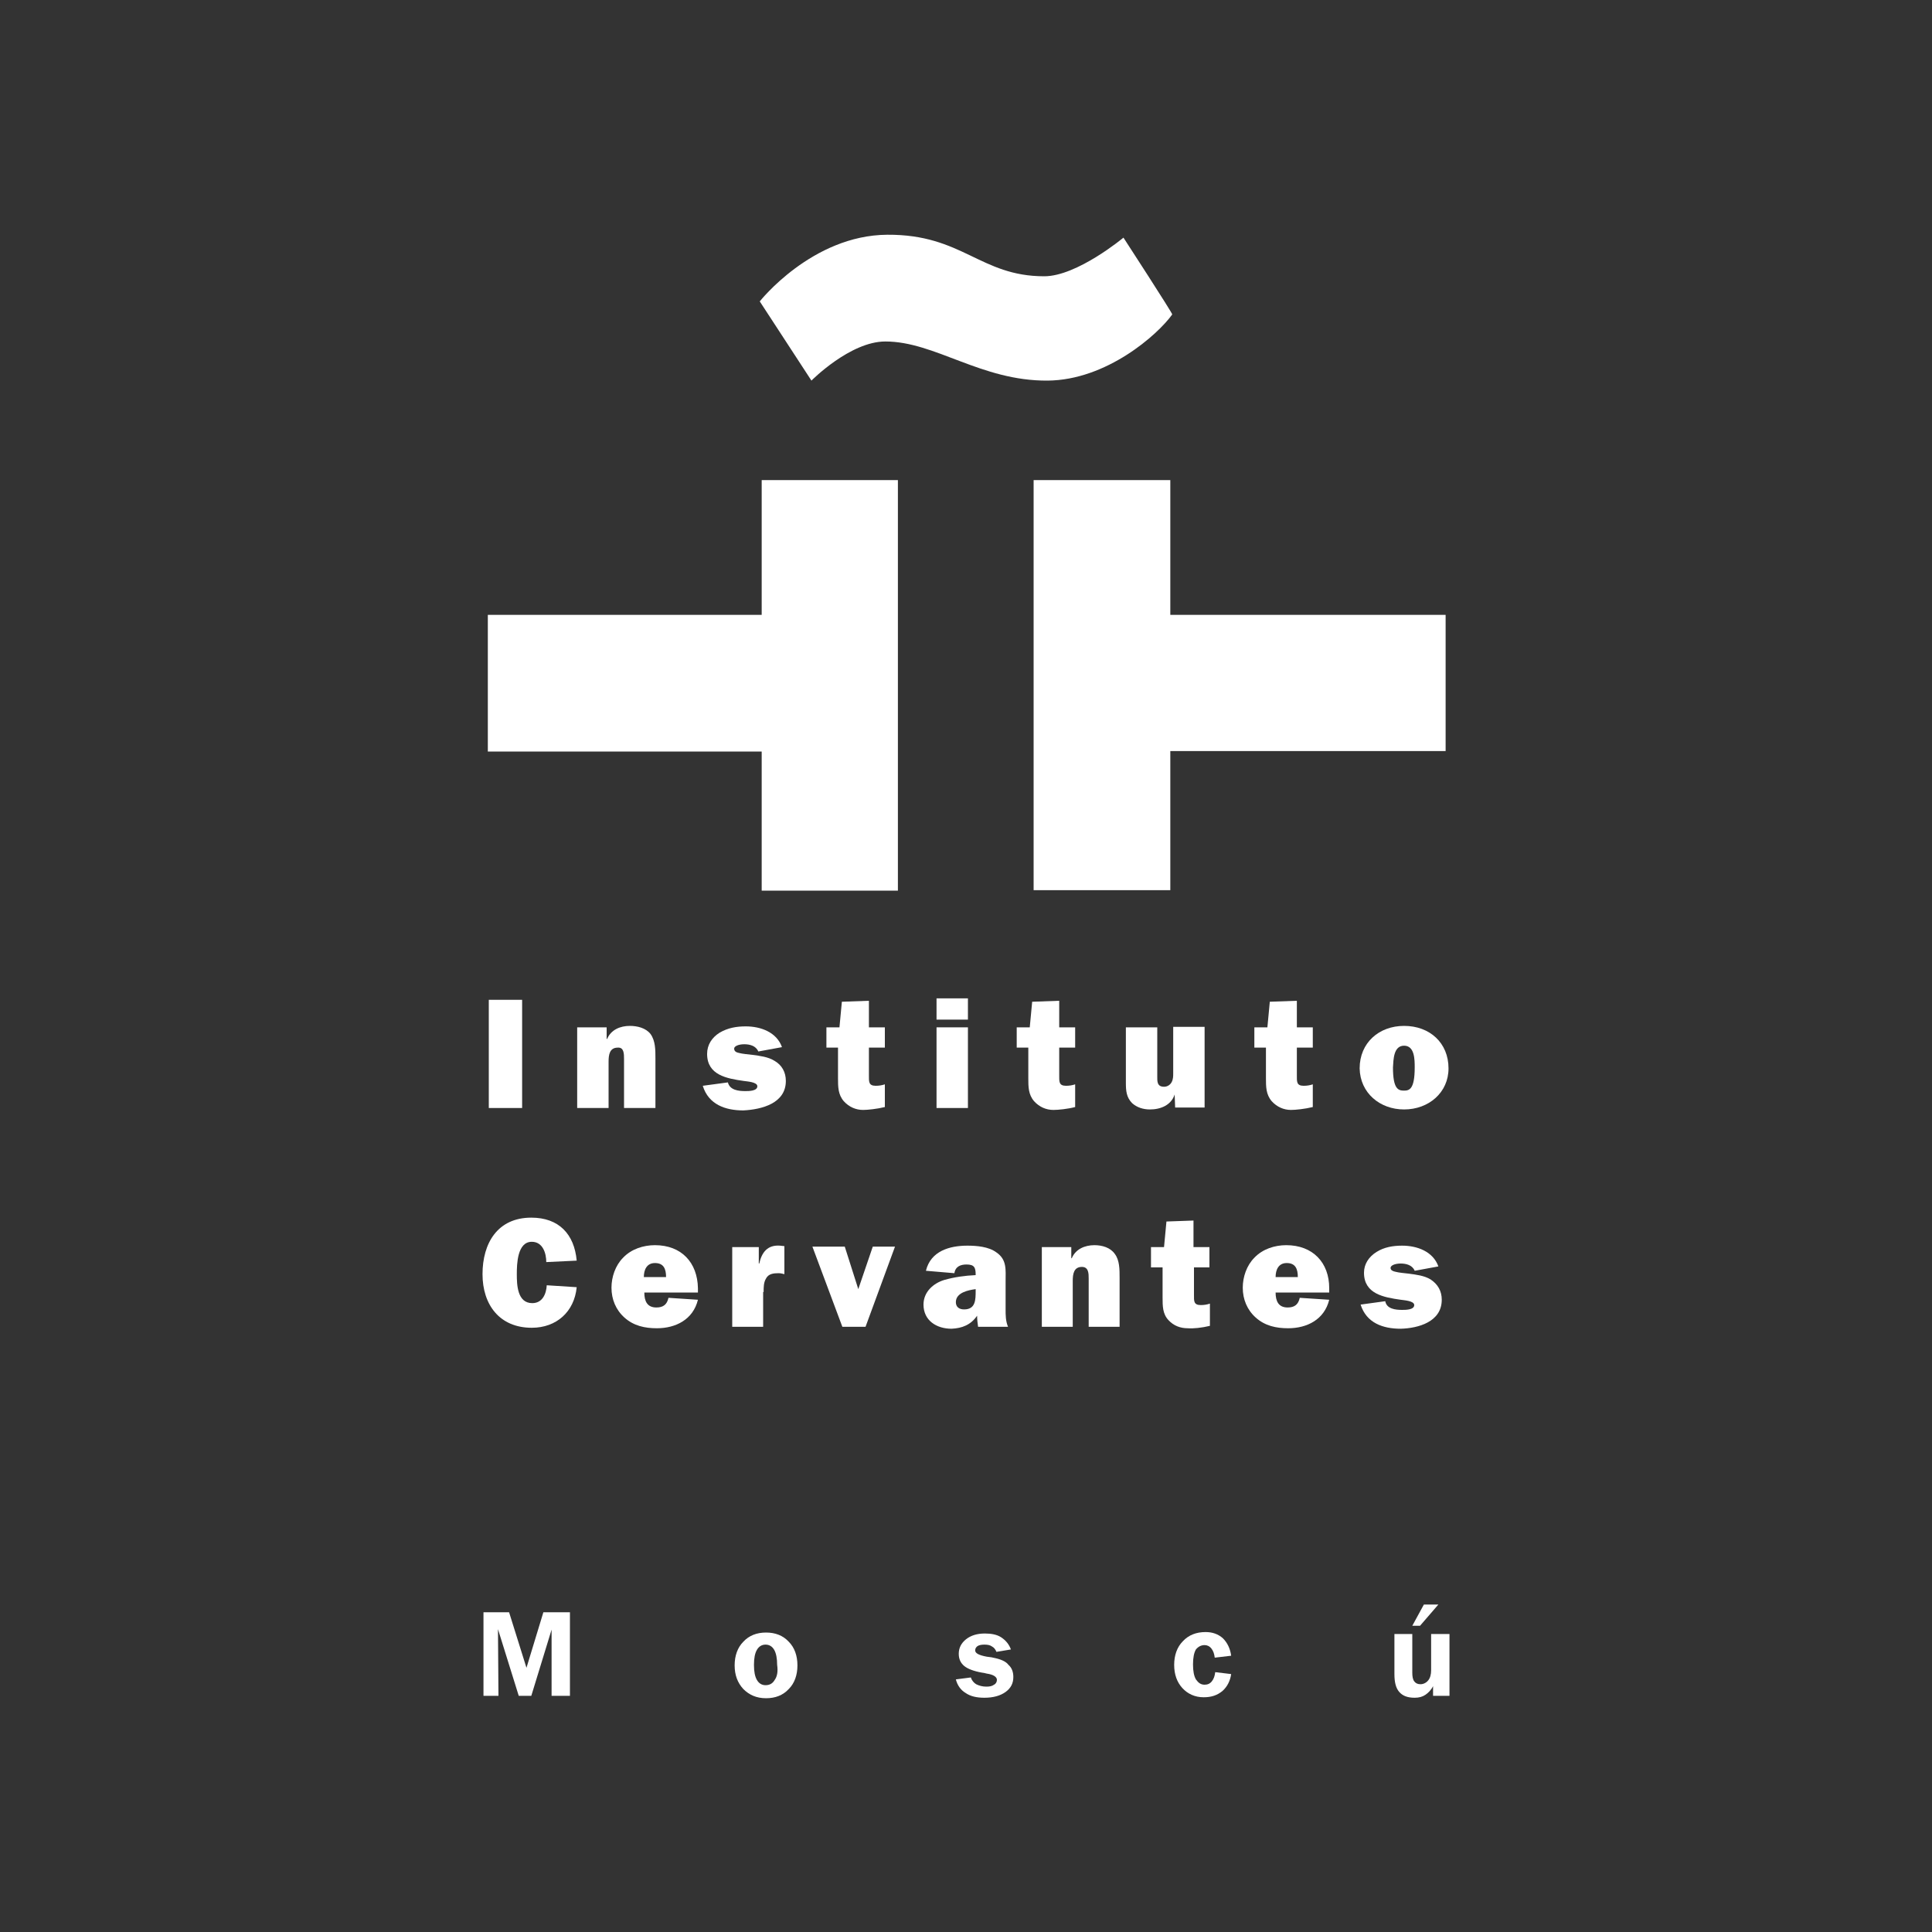 <?xml version="1.0" encoding="UTF-8"?> <!-- Generator: Adobe Illustrator 24.1.0, SVG Export Plug-In . SVG Version: 6.00 Build 0) --> <svg xmlns="http://www.w3.org/2000/svg" xmlns:xlink="http://www.w3.org/1999/xlink" id="Layer_1" x="0px" y="0px" viewBox="0 0 400 400" style="enable-background:new 0 0 400 400;" xml:space="preserve"><rect x="0" y="0" width="400" height="400" fill="#333333" stroke="none"/> <style type="text/css"> .st0{fill:#FFFFFF;} .st1{fill:#AFAFAF;} .st2{clip-path:url(#SVGID_2_);fill:#FFFFFF;} .st3{fill:none;} .st4{clip-path:url(#SVGID_4_);} .st5{fill:#C1C1C1;} .st6{fill:#626262;} .st7{fill:#616161;} .st8{fill:#C9C9C9;} .st9{fill:#494949;} .st10{clip-path:url(#SVGID_6_);fill:#9E9E9E;} .st11{clip-path:url(#SVGID_6_);fill:#FFFFFF;} .st12{clip-path:url(#SVGID_6_);fill:#565656;} .st13{fill:#7C7C7C;} .st14{fill:#424242;} .st15{fill:#B0B0B0;} .st16{fill:#6A6A6A;} .st17{clip-path:url(#SVGID_8_);} .st18{fill:#9E9E9E;} .st19{fill:#565656;} .st20{clip-path:url(#SVGID_10_);} .st21{fill:#595959;} .st22{clip-path:url(#SVGID_12_);} .st23{fill:#979797;} </style> <g> <rect x="101.2" y="207" class="st0" width="6.9" height="22.4"></rect> <path class="st0" d="M129.2,219.3v10.1h6.5v-10.3c0-1.7,0-3.6-1-5c-1-1.3-2.8-1.7-4.3-1.7c-2,0-3.9,0.8-4.7,2.7h-0.1v-2.4h-6.1 v16.7h6.5v-9.6c0-1.4,0.2-2.9,1.9-2.9C129.2,216.8,129.2,218.2,129.2,219.3z"></path> <path class="st0" d="M162.7,223.8c0-1.8-0.8-3.3-2.4-4.2c-1.3-0.8-3-1-4.5-1.2c-0.8-0.1-2.1-0.2-2.8-0.4c-0.5-0.1-1-0.3-1-0.9 c0-0.5,0.9-0.9,2.1-0.9c1.1,0,2.4,0.3,2.9,1.5l4.9-0.9c-1.1-3.1-4.4-4.3-7.5-4.3c-1.9,0-3.7,0.3-5.4,1.3c-1.6,1-2.6,2.5-2.6,4.4 c0,4.4,4.1,5.1,7.6,5.6c0.6,0.1,2.8,0.2,2.8,1.1c0,1-1.8,1-2.5,1c-1.4,0-3.2-0.2-3.6-1.8l-5.2,0.7c1.2,3.9,4.7,5.1,8.4,5.1 C157.8,229.7,162.7,228.4,162.7,223.8z"></path> <path class="st0" d="M174.3,207.4l-0.5,5.3h-2.7v4.2h2.4v6.3c0,1.8,0,3.4,1.2,4.8c1.1,1.2,2.5,1.8,4,1.8c0.9,0,2.9-0.2,4.5-0.6 v-4.7c-0.6,0.2-1.2,0.3-1.9,0.3c-1.5,0-1.4-0.9-1.4-2.2v-5.7h3.3v-4.2h-3.3v-5.5L174.3,207.4z"></path> <rect x="193.9" y="212.7" class="st0" width="6.5" height="16.7"></rect> <rect x="193.9" y="206.7" class="st0" width="6.5" height="4.4"></rect> <path class="st0" d="M222.6,229.2v-4.7c-0.6,0.2-1.2,0.3-1.9,0.3c-1.5,0-1.4-0.9-1.4-2.2v-5.7h3.3v-4.2h-3.3v-5.5l-5.6,0.2 l-0.5,5.3h-2.7v4.2h2.4v6.3c0,1.8,0,3.4,1.2,4.8c1.1,1.2,2.5,1.8,4,1.8C219.1,229.8,221.1,229.6,222.6,229.2z"></path> <path class="st0" d="M243.2,226.6L243.2,226.6l0.1,2.7h6.1v-16.7h-6.5v9.6c0,0.6,0,1.2-0.3,1.8c-0.3,0.6-0.9,1-1.6,1 c-1.5,0-1.4-1.2-1.4-2.2v-10.1h-6.5v11.5c0,1.6,0.1,3,1.3,4.2c1,0.9,2.3,1.3,3.7,1.3C240.3,229.7,242.5,228.8,243.2,226.6z"></path> <path class="st0" d="M268.5,216.9h3.3v-4.2h-3.3v-5.5l-5.6,0.2l-0.5,5.3h-2.7v4.2h2.4v6.3c0,1.8,0,3.4,1.2,4.8 c1.1,1.2,2.5,1.8,4,1.8c0.9,0,2.9-0.2,4.5-0.6v-4.7c-0.6,0.2-1.2,0.3-1.9,0.3c-1.5,0-1.4-0.9-1.4-2.2V216.9z"></path> <path class="st0" d="M290.7,229.7c5.1,0,9.2-3.5,9.2-8.5c0-5.3-3.9-8.8-9.2-8.8c-5.2,0-9.2,3.5-9.2,8.8 C281.6,226.3,285.7,229.7,290.7,229.7z M290.7,216.5c2.2,0,2.2,2.9,2.2,4.5c0,4.5-1.1,4.8-2.2,4.8c-1.2,0-2.3-0.3-2.3-4.8 C288.5,219.4,288.5,216.5,290.7,216.5z"></path> <path class="st0" d="M119.4,261c-0.5-5.5-3.7-8.9-9.4-8.9c-7,0-10.1,5.3-10.1,11.7c0,6.3,3.5,11.1,10.2,11.1c5.1,0,8.8-3.3,9.3-8.4 l-6.2-0.4c-0.1,1.8-0.9,3.7-3,3.7c-3.1,0-3.2-3.8-3.2-6c0-2.1,0.1-6.7,3.1-6.7c2.3,0,3,2.4,3,4.2L119.4,261z"></path> <path class="st0" d="M135.6,257.8c-2.4,0-4.9,0.8-6.6,2.6c-1.6,1.6-2.4,4-2.4,6.2c0,2.4,0.9,4.6,2.7,6.2c1.9,1.7,4.2,2.2,6.7,2.2 c3.9,0,7.5-1.8,8.5-5.9l-6.1-0.4c-0.3,1.4-1.1,2-2.5,2c-1.9,0-2.5-1.3-2.5-3.1h11.1v-0.9C144.4,261.4,141.1,257.8,135.6,257.8z M133.3,264.4c0-1.5,0.6-2.9,2.3-2.9c1.8,0,2.3,1.2,2.3,2.9H133.3z"></path> <path class="st0" d="M158.1,267.5c0-1,0-2,0.5-2.8c0.5-1,1.6-1.1,2.6-1.1c0.4,0,0.8,0.1,1.2,0.2v-5.8l-0.9-0.1 c-2.6-0.2-3.8,1.4-4.3,3.7h-0.1v-3.4h-5.5v16.5h6.4V267.5z"></path> <polygon class="st0" points="177.7,266.9 174.9,258.1 168.2,258.1 174.4,274.7 179.2,274.7 185.3,258.1 180.7,258.1 "></polygon> <path class="st0" d="M202.3,272.4c0,0.8,0.1,1.6,0.2,2.3h6.2c-0.5-1.2-0.5-2.4-0.5-3.6v-5.8c0-2.4,0.3-4.5-1.9-6 c-1.6-1.2-4.1-1.4-6-1.4c-3.7,0-7.6,1.1-8.6,5.2l5.9,0.5c0.2-1.4,1.3-1.8,2.5-1.8c1.6,0,1.9,0.6,1.9,2.1v0.1 c-2.2,0.1-4.4,0.4-6.5,1c-2.3,0.7-4.3,2.5-4.3,5.1c0,3.3,2.7,5,5.8,5C199.2,275,201,274.3,202.3,272.4z M199.6,271.1 c-1,0-1.7-0.5-1.7-1.5c0-2,2.6-2.5,4.1-2.7v0.3C202,269.1,202,271.1,199.6,271.1z"></path> <path class="st0" d="M226.6,257.8c-2,0-3.9,0.8-4.7,2.7h-0.1v-2.3h-6.1v16.5h6.4v-9.5c0-1.4,0.2-2.9,1.9-2.9c1.4,0,1.4,1.4,1.4,2.4 v10h6.4v-10.2c0-1.7,0-3.6-1-4.9C229.9,258.3,228.2,257.8,226.6,257.8z"></path> <path class="st0" d="M250.5,274.5v-4.6c-0.6,0.2-1.2,0.3-1.9,0.3c-1.5,0-1.4-0.9-1.4-2.1v-5.7h3.2v-4.2h-3.3v-5.5l-5.6,0.2 l-0.5,5.3h-2.7v4.2h2.4v6.2c0,1.8,0,3.4,1.2,4.7c1.1,1.2,2.5,1.7,4,1.7C247,275.1,248.9,274.9,250.5,274.5z"></path> <path class="st0" d="M266.3,257.8c-2.4,0-4.9,0.8-6.6,2.6c-1.6,1.6-2.4,4-2.4,6.2c0,2.4,0.9,4.6,2.7,6.2c1.9,1.7,4.2,2.2,6.7,2.2 c3.9,0,7.5-1.8,8.5-5.9l-6.1-0.4c-0.3,1.4-1.1,2-2.5,2c-1.9,0-2.5-1.3-2.5-3.1h11.1v-0.9C275.2,261.4,271.8,257.8,266.3,257.8z M264.1,264.4c0-1.5,0.6-2.9,2.3-2.9c1.8,0,2.3,1.2,2.3,2.9H264.1z"></path> <path class="st0" d="M298.5,269.1c0-1.8-0.8-3.2-2.3-4.2c-1.3-0.8-3-1-4.5-1.2c-0.8-0.1-2.1-0.2-2.8-0.4c-0.5-0.1-1-0.3-1-0.8 c0-0.5,0.9-0.9,2.1-0.9c1.1,0,2.4,0.3,2.9,1.5l4.9-0.9c-1.1-3.1-4.4-4.3-7.5-4.3c-1.9,0-3.7,0.3-5.3,1.3c-1.6,1-2.6,2.5-2.6,4.3 c0,4.4,4.1,5.1,7.6,5.6c0.6,0.1,2.8,0.2,2.8,1.1c0,1-1.8,1-2.5,1c-1.4,0-3.2-0.2-3.5-1.8l-5.1,0.7c1.2,3.8,4.6,5,8.3,5 C293.6,275,298.5,273.7,298.5,269.1z"></path> <polygon class="st0" points="299.3,127.3 242.3,127.3 242.3,99.4 214,99.4 214,184.3 242.3,184.3 242.3,155.5 299.3,155.5 "></polygon> <polygon class="st0" points="157.7,127.3 101,127.3 101,155.6 157.7,155.6 157.7,184.4 185.9,184.4 185.9,99.4 157.7,99.4 "></polygon> <path class="st0" d="M183.3,70.7c10.3,0,19.8,8.2,33.6,8.1c12.2-0.1,22.8-9.5,25.8-13.7c0.1-0.2-10.1-15.9-10.1-15.9s-9.6,8-16.4,8 c-13.3,0-16.9-8.7-32.5-8.6c-15.6,0.1-26.4,13.8-26.4,13.8L168,78.8C168,78.8,176,70.7,183.3,70.7z"></path> <polygon class="st0" points="109,345.3 105.4,333.8 100.1,333.8 100.1,351.1 103.2,351.1 103.1,337.3 107.4,351.1 110,351.1 114.2,337.4 114.2,351.1 118,351.1 118,333.8 112.5,333.8 "></polygon> <path class="st0" d="M158.6,338c-1.9,0-3.5,0.6-4.7,1.9c-1.2,1.2-1.8,2.9-1.8,4.9c0,2,0.6,3.6,1.8,4.9c1.2,1.2,2.7,1.9,4.7,1.9 c1.9,0,3.5-0.6,4.7-1.9c1.2-1.2,1.8-2.9,1.8-4.9c0-2-0.6-3.7-1.8-4.9C162.1,338.6,160.5,338,158.6,338z M160.4,347.8 c-0.4,0.7-1,1.1-1.9,1.1c-0.8,0-1.4-0.4-1.8-1.1c-0.4-0.7-0.6-1.7-0.6-3.1c0-1.4,0.2-2.4,0.6-3.1c0.4-0.7,1-1.1,1.8-1.1 c0.8,0,1.4,0.4,1.8,1.1c0.4,0.7,0.6,1.8,0.6,3.1C161.1,346.1,160.9,347.1,160.4,347.8z"></path> <path class="st0" d="M205.6,343.2c-0.3-0.1-0.7-0.1-1.3-0.2c-1.6-0.3-2.4-0.7-2.4-1.3c0-0.4,0.2-0.7,0.5-0.9 c0.3-0.2,0.8-0.3,1.4-0.3c0.7,0,1.2,0.1,1.6,0.4c0.4,0.2,0.7,0.6,0.9,1.1l3-0.5c-0.4-1.1-1.1-1.9-2-2.5c-0.9-0.6-2.1-0.8-3.4-0.8 c-1.6,0-2.9,0.4-3.9,1.2c-1,0.8-1.5,1.8-1.5,3c0,1.1,0.4,1.9,1.1,2.5c0.7,0.6,2,1.1,3.7,1.4c0.2,0,0.6,0.1,1,0.2 c1.4,0.2,2.1,0.7,2.1,1.3c0,0.4-0.2,0.8-0.6,1c-0.4,0.3-0.9,0.4-1.6,0.4c-0.8,0-1.5-0.2-2.1-0.5c-0.5-0.3-0.9-0.8-1.1-1.4l-3.1,0.4 c0.3,1.2,1,2.2,2,2.8c1,0.7,2.3,1,3.9,1c1.8,0,3.3-0.4,4.4-1.2c1.1-0.8,1.6-1.8,1.6-3.1c0-1-0.3-1.9-1-2.5 C208.3,344,207.2,343.5,205.6,343.2z"></path> <path class="st0" d="M249.4,340.6c0.5,0,1,0.2,1.4,0.7c0.4,0.5,0.6,1.1,0.7,1.9l3.4-0.4c-0.2-1.5-0.8-2.7-1.7-3.6 c-1-0.9-2.2-1.3-3.6-1.3c-1.9,0-3.5,0.6-4.7,1.9c-1.2,1.2-1.8,2.9-1.8,4.9c0,2,0.6,3.6,1.7,4.8c1.1,1.2,2.6,1.9,4.4,1.9 c1.6,0,2.8-0.4,3.9-1.3c1-0.9,1.6-2.1,1.8-3.5l-3.3-0.4c-0.1,0.8-0.3,1.4-0.7,1.9c-0.4,0.5-0.9,0.7-1.5,0.7c-0.8,0-1.3-0.4-1.8-1.1 c-0.4-0.7-0.6-1.7-0.6-3.1c0-1.4,0.2-2.4,0.6-3.1C248.1,340.9,248.7,340.6,249.4,340.6z"></path> <path class="st0" d="M296.3,338.3v7.5c0,0.9-0.2,1.6-0.6,2.1c-0.4,0.5-1,0.8-1.6,0.8c-0.6,0-1-0.2-1.3-0.6c-0.3-0.4-0.4-1-0.4-1.8 v-8h-3.7v8.3c0,1.7,0.3,2.9,1,3.7c0.7,0.8,1.7,1.2,3.2,1.2c0.9,0,1.6-0.2,2.2-0.6c0.6-0.4,1.2-1,1.6-1.8v2h3.4v-12.8H296.3z"></path> <polygon class="st0" points="292.4,336.6 294,336.6 297.8,332.2 294.8,332.2 "></polygon> </g> </svg> 
